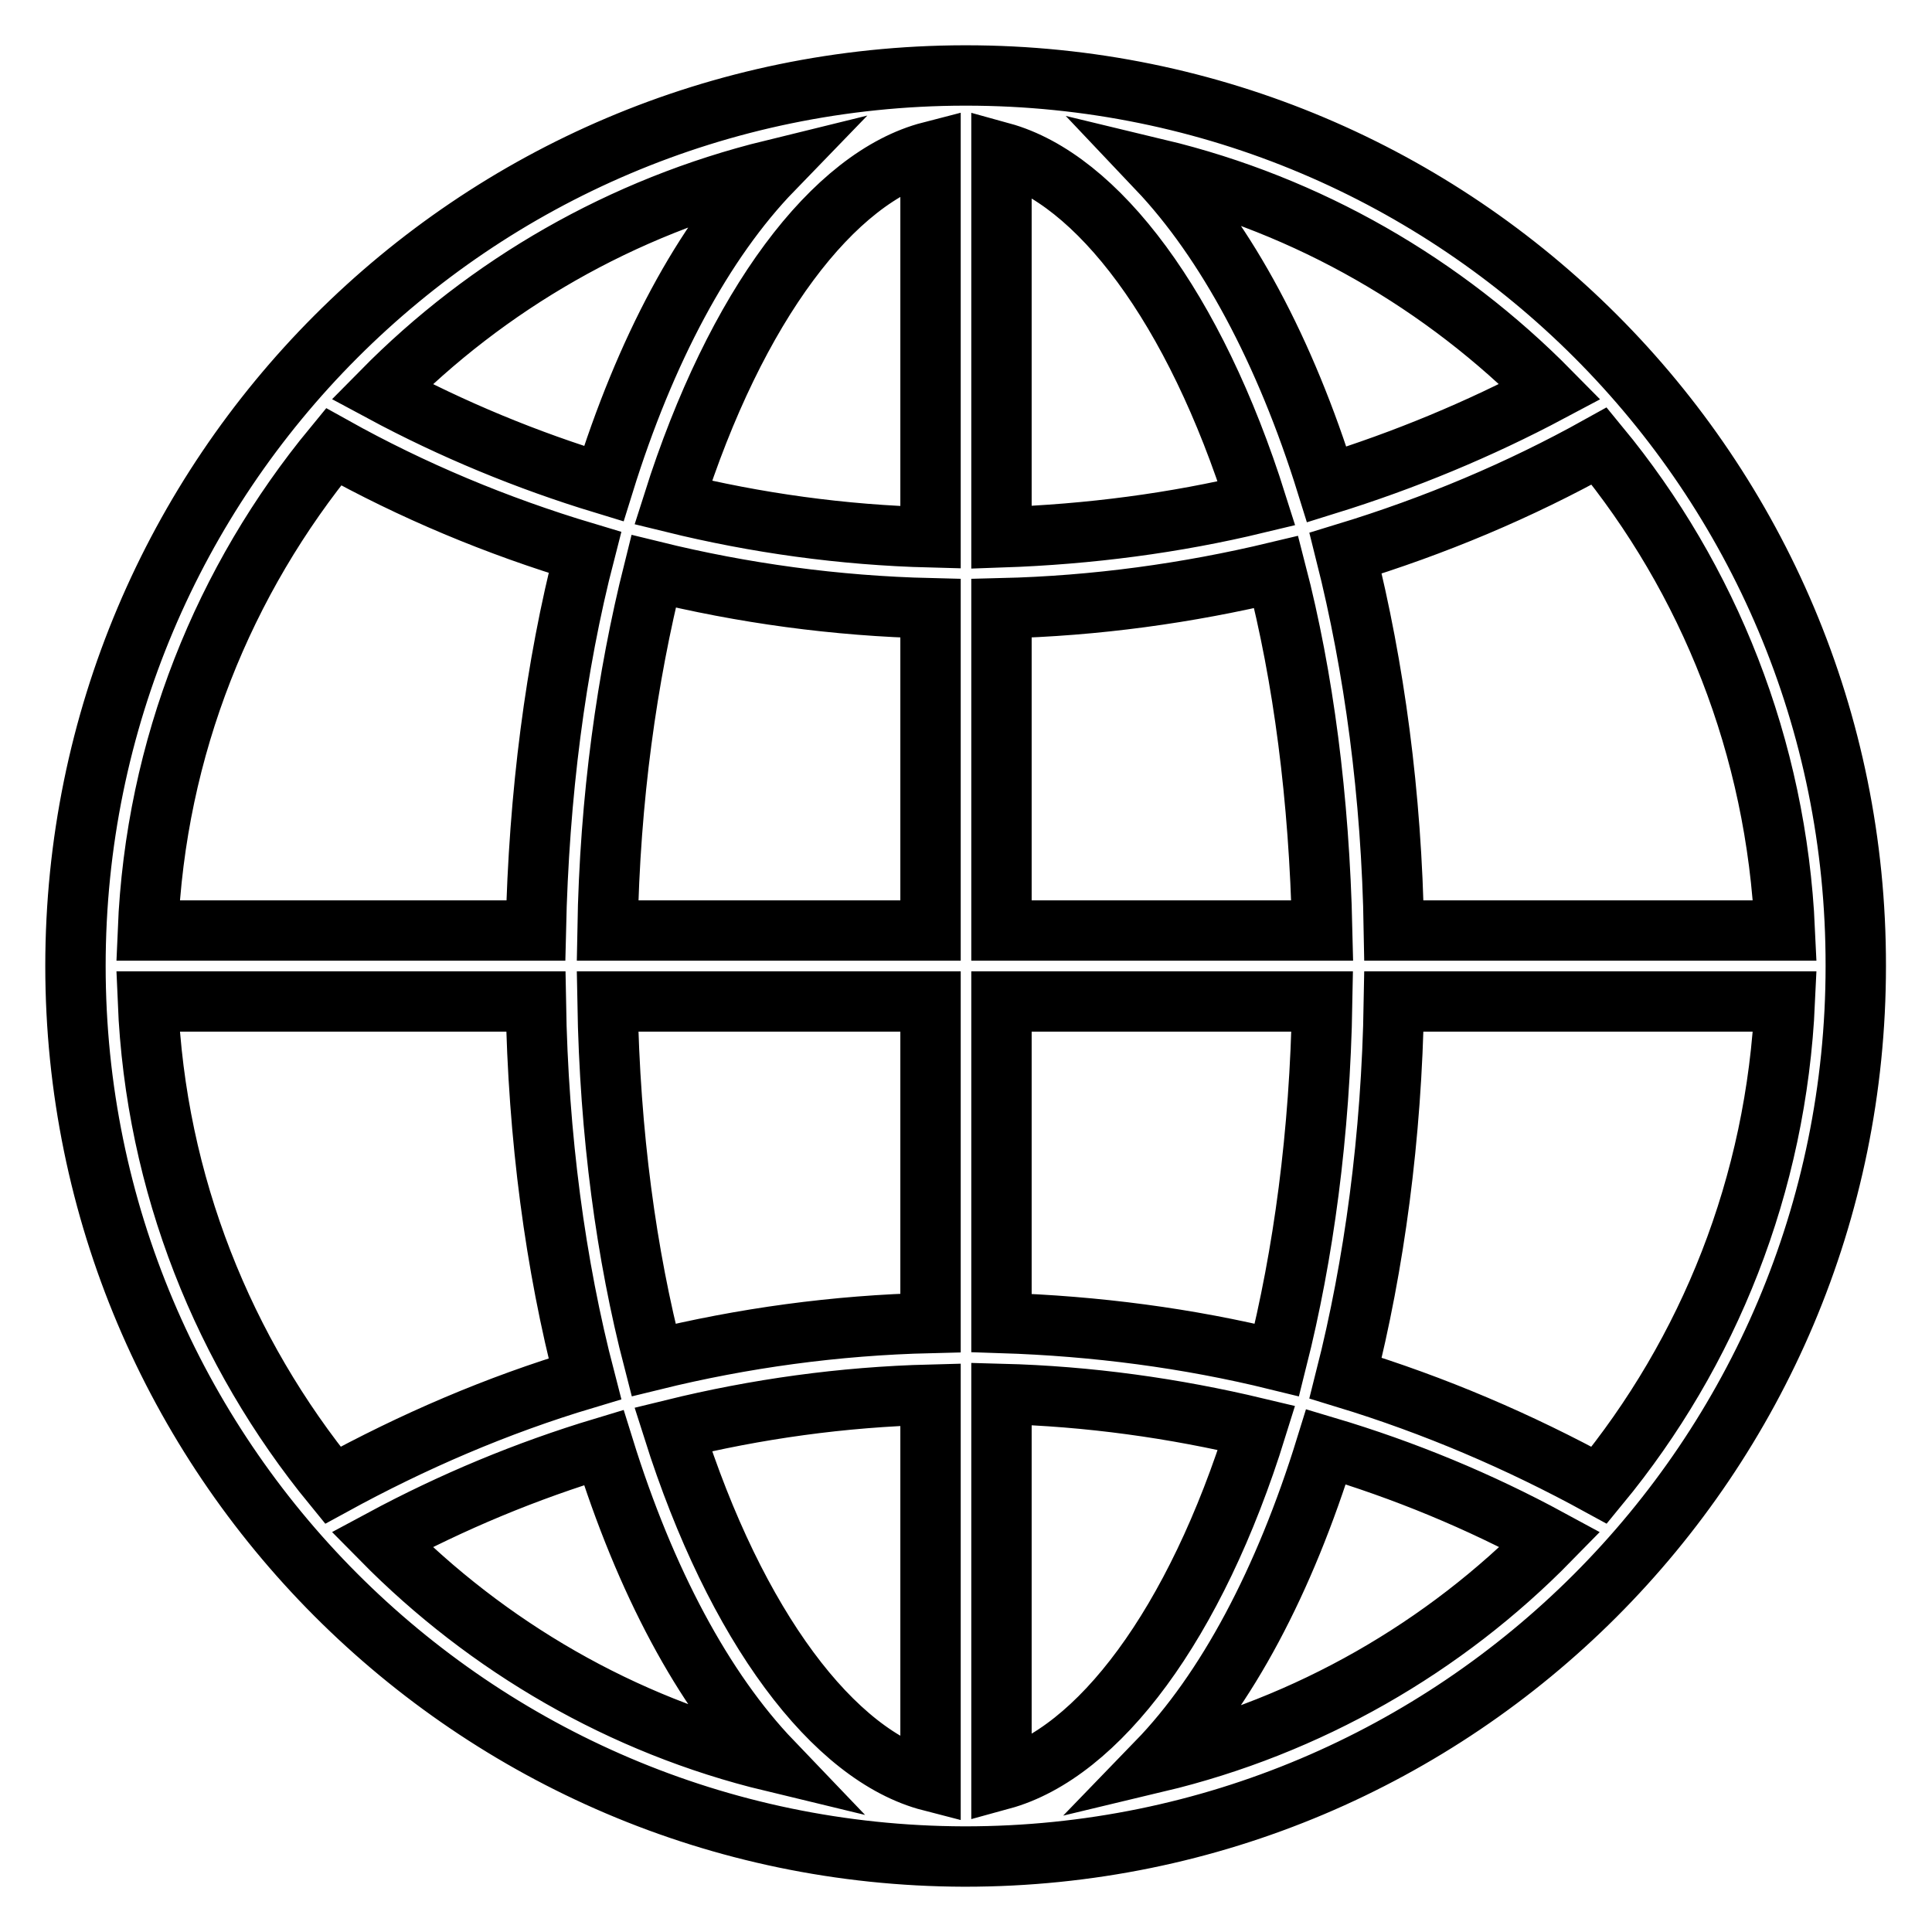 <?xml version="1.0" encoding="utf-8"?>
<!-- Svg Vector Icons : http://www.onlinewebfonts.com/icon -->
<!DOCTYPE svg PUBLIC "-//W3C//DTD SVG 1.1//EN" "http://www.w3.org/Graphics/SVG/1.1/DTD/svg11.dtd">
<svg version="1.1" xmlns="http://www.w3.org/2000/svg" xmlns:xlink="http://www.w3.org/1999/xlink" x="0px" y="0px" viewBox="0 0 256 256" enable-background="new 0 0 256 256" xml:space="preserve">
<g><g><path stroke-width="8" fill-opacity="0" stroke="#000000"  d="M128,10C128,10,127.9,10,128,10c-0.1,0-0.1,0-0.1,0c0,0-0.1,0-0.1,0C62.7,10.1,10,62.9,10,128c0,65,52.7,117.8,117.7,118c0,0,0.1,0,0.1,0c0,0,0,0,0,0c0,0,0.1,0,0.1,0c65.2,0,118-52.8,118-118C246,62.8,193.2,10,128,10z M132.7,80.6c12.5-0.3,24.7-2,36.4-4.8c3.6,13.9,5.7,29.9,6.1,47.5h-42.5L132.7,80.6L132.7,80.6z M132.7,71.2v-51c12.7,3.5,25.6,20.5,33.8,46.5C155.7,69.3,144.4,70.8,132.7,71.2z M123.3,20.1v51.1c-11.7-0.3-23.1-1.9-34.1-4.6C97.5,40.4,110.5,23.4,123.3,20.1z M123.3,80.6v42.7H80.5c0.3-17.6,2.6-33.6,6.1-47.6C98.4,78.6,110.7,80.3,123.3,80.6z M71,123.3H19.6c1-24.3,10.1-46.5,24.6-64.1C54.6,65,65.8,69.7,77.5,73.2C73.6,88.3,71.4,105.3,71,123.3z M71,132.7c0.3,18,2.6,35,6.5,50c-11.7,3.5-22.8,8.3-33.4,14.1c-14.4-17.6-23.5-39.9-24.5-64.1L71,132.7L71,132.7z M80.5,132.7h42.8v42.6c-12.6,0.3-24.9,2-36.7,4.9C83,166.3,80.8,150.3,80.5,132.7z M123.3,184.8v51.2c-12.8-3.3-25.8-20.4-34.1-46.6C100.2,186.7,111.6,185.1,123.3,184.8z M132.7,235.8v-51.1c11.6,0.3,22.9,1.9,33.8,4.5C158.4,215.3,145.5,232.3,132.7,235.8z M132.7,175.3v-42.6h42.5c-0.3,17.6-2.5,33.6-6,47.5C157.4,177.3,145.2,175.7,132.7,175.3z M184.7,132.7h51.8c-1.1,24.3-10.1,46.5-24.6,64.1c-10.6-5.8-21.8-10.6-33.6-14.2C182.1,167.6,184.4,150.7,184.7,132.7z M184.7,123.3c-0.3-18-2.6-34.9-6.4-50c11.8-3.6,23-8.3,33.6-14.2c14.5,17.6,23.5,39.9,24.6,64.2H184.7z M205.4,51.9c-9.4,5-19.3,9.1-29.6,12.3c-5.5-17.7-13.3-32.2-22.4-41.8C173.4,27.2,191.3,37.6,205.4,51.9z M102.4,22.5C93.2,32,85.5,46.4,80,64.1C69.8,61,59.9,56.9,50.6,51.9C64.6,37.7,82.4,27.4,102.4,22.5z M50.6,204c9.3-5,19.1-9.1,29.4-12.2c5.5,17.7,13.2,32.1,22.3,41.6C82.4,228.6,64.6,218.2,50.6,204z M153.3,233.5c9.2-9.5,16.9-24,22.4-41.8c10.4,3.1,20.3,7.2,29.7,12.3C191.4,218.3,173.4,228.7,153.3,233.5z"/></g></g>
</svg>